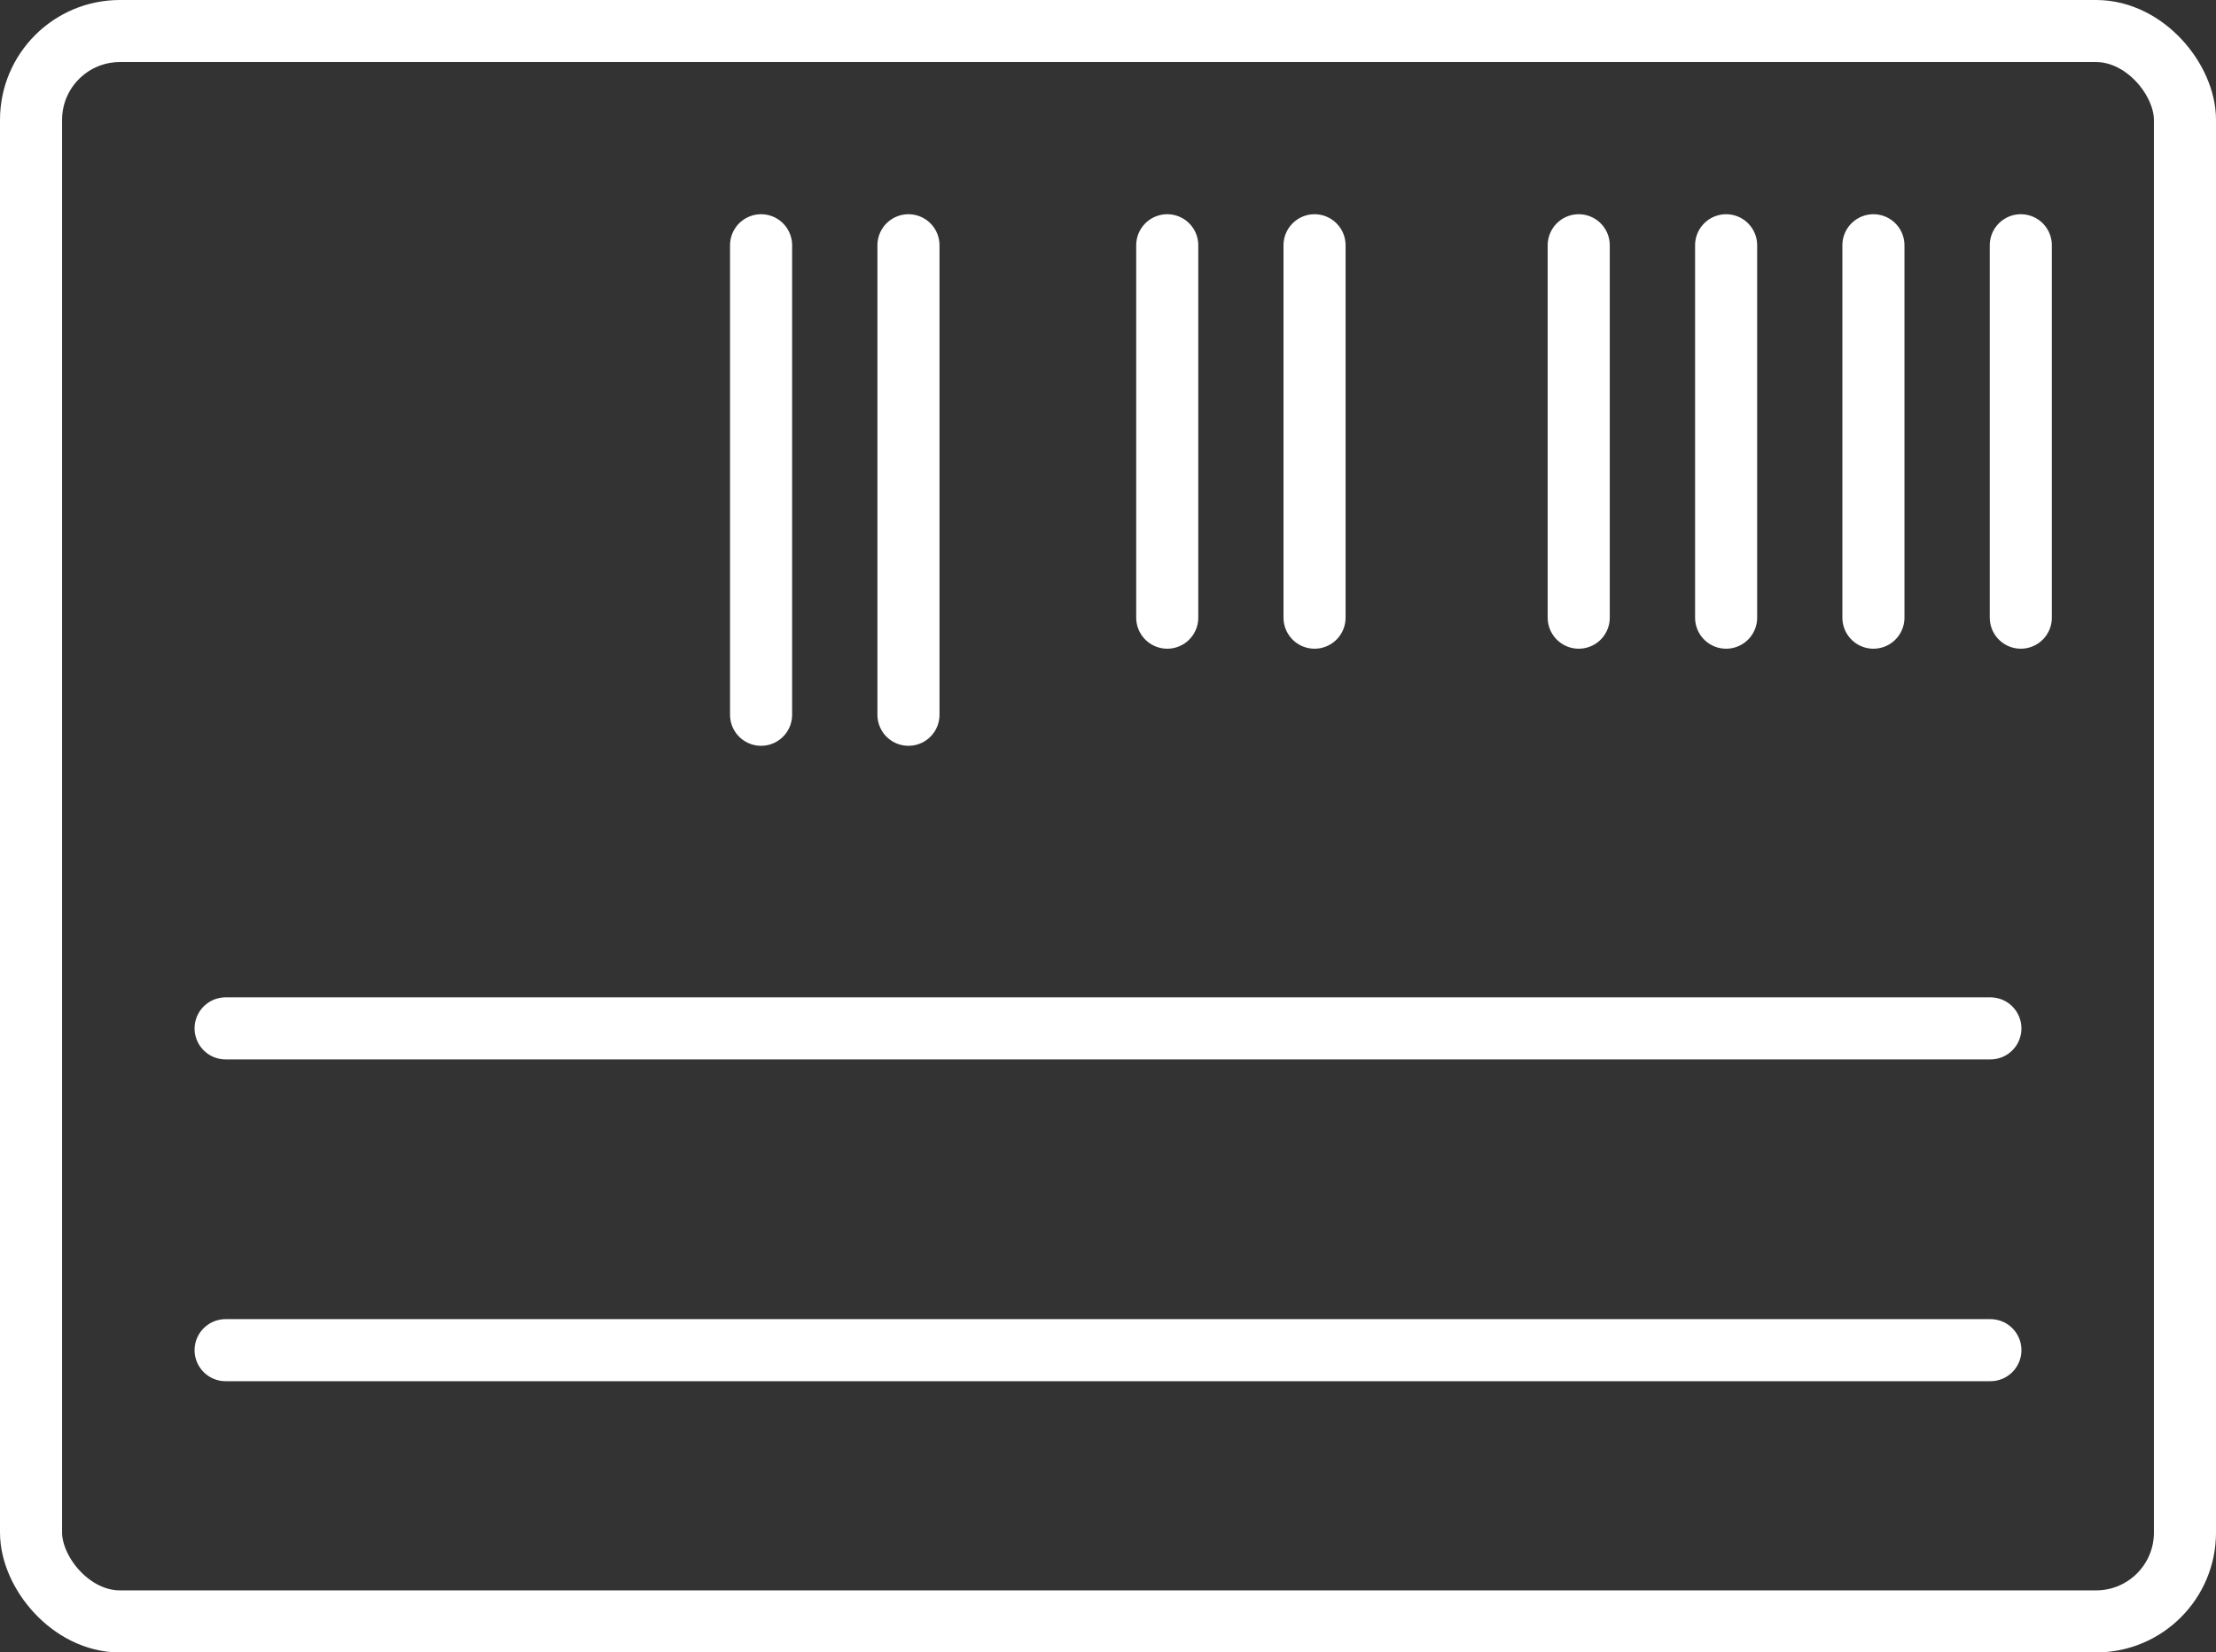 <?xml version="1.0" encoding="UTF-8"?>
<svg id="Ebene_2" data-name="Ebene 2" xmlns="http://www.w3.org/2000/svg" viewBox="0 0 249.88 186.36">
  <rect x="0" y="0" width="249.88" height="186.36" fill="#333333" stroke="none"/>
  <defs>
    <style>
      .cls-1 {
        stroke-linecap: round;
      }

      .cls-1, .cls-2 {
        fill: none;
        stroke: #fff;
        stroke-linejoin: round;
        stroke-width: 7px;
      }
    </style>
  </defs>
  <g id="Ebene_1-2" data-name="Ebene 1">
    <g id="_07_LABELS" data-name="07_LABELS">
      <g id="_04_TABLES" data-name="04_TABLES">
        <rect class="cls-2" x="3.5" y="3.5" width="242.88" height="179.36" rx="10.02" ry="10.02"/>
      </g>
      <line class="cls-1" x1="131.62" y1="27.66" x2="131.62" y2="69.66"/>
      <line class="cls-1" x1="224.44" y1="115.98" x2="25.44" y2="115.98"/>
      <line class="cls-1" x1="224.44" y1="152.27" x2="25.44" y2="152.27"/>
      <line class="cls-1" x1="148.23" y1="27.66" x2="148.23" y2="69.66"/>
      <line class="cls-1" x1="85.82" y1="27.66" x2="85.82" y2="80.61"/>
      <line class="cls-1" x1="102.44" y1="27.66" x2="102.44" y2="80.61"/>
      <line class="cls-1" x1="178.02" y1="27.66" x2="178.02" y2="69.66"/>
      <line class="cls-1" x1="194.64" y1="27.66" x2="194.64" y2="69.66"/>
      <line class="cls-1" x1="211.25" y1="27.66" x2="211.25" y2="69.66"/>
      <line class="cls-1" x1="227.87" y1="27.66" x2="227.87" y2="69.66"/>
    </g>
  </g>
</svg>